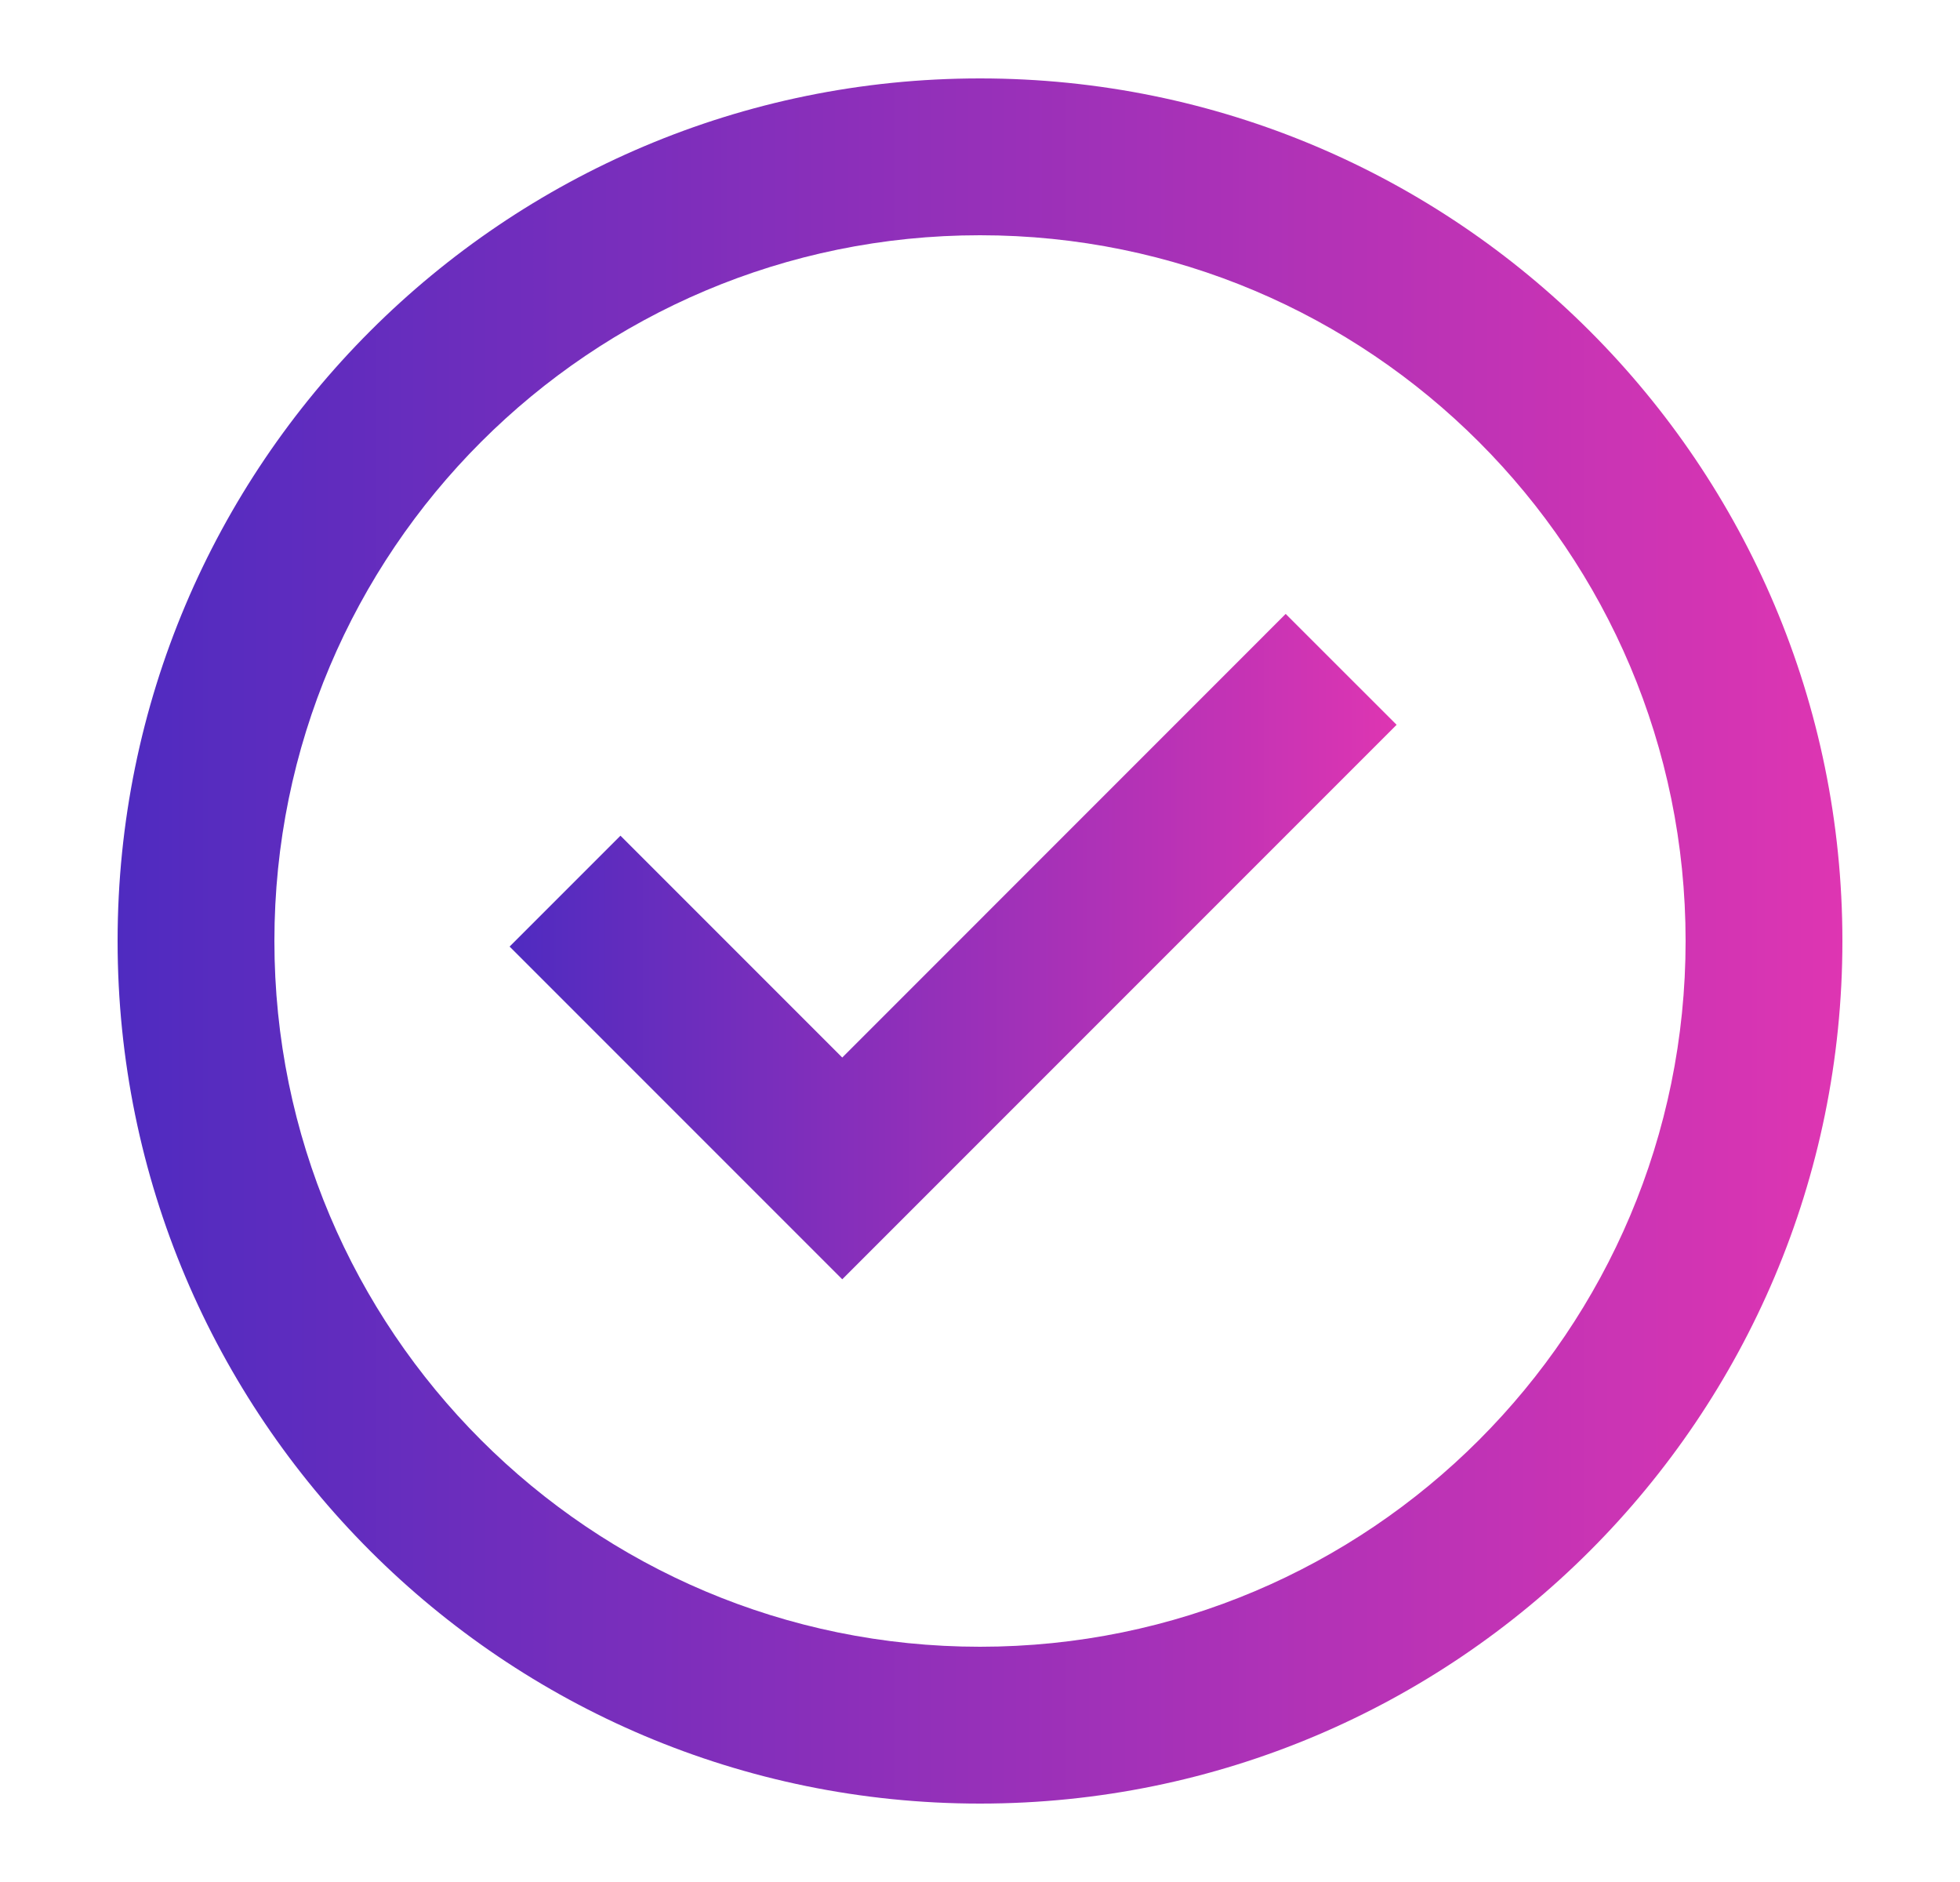 <svg width="25" height="24" viewBox="0 0 25 24" fill="none" xmlns="http://www.w3.org/2000/svg">
<g id="Frame">
<path id="Vector" d="M10.743 16.314L6.5 12.071L7.914 10.657L10.743 13.486L16.399 7.829L17.814 9.243L10.743 16.314Z" fill="url(#paint0_linear_196_532)"/>
<path id="Vector_2" fill-rule="evenodd" clip-rule="evenodd" d="M1.5 12C1.5 5.925 6.425 1 12.5 1C18.575 1 23.5 5.925 23.5 12C23.5 18.075 18.575 23 12.5 23C6.425 23 1.5 18.075 1.5 12ZM12.5 21C7.529 21 3.5 16.971 3.5 12C3.5 7.029 7.529 3 12.5 3C17.471 3 21.5 7.029 21.5 12C21.5 16.971 17.471 21 12.5 21Z" fill="url(#paint1_linear_196_532)"/>
</g>
<defs>
<linearGradient id="paint0_linear_196_532" x1="6.5" y1="12.071" x2="17.814" y2="12.071" gradientUnits="userSpaceOnUse">
<stop stop-color="#4F2BC0"/>
<stop offset="1" stop-color="#DE35B2"/>
</linearGradient>
<linearGradient id="paint1_linear_196_532" x1="1.5" y1="12" x2="23.5" y2="12" gradientUnits="userSpaceOnUse">
<stop stop-color="#4F2BC0"/>
<stop offset="1" stop-color="#DE35B2"/>
</linearGradient>
</defs>
</svg>
